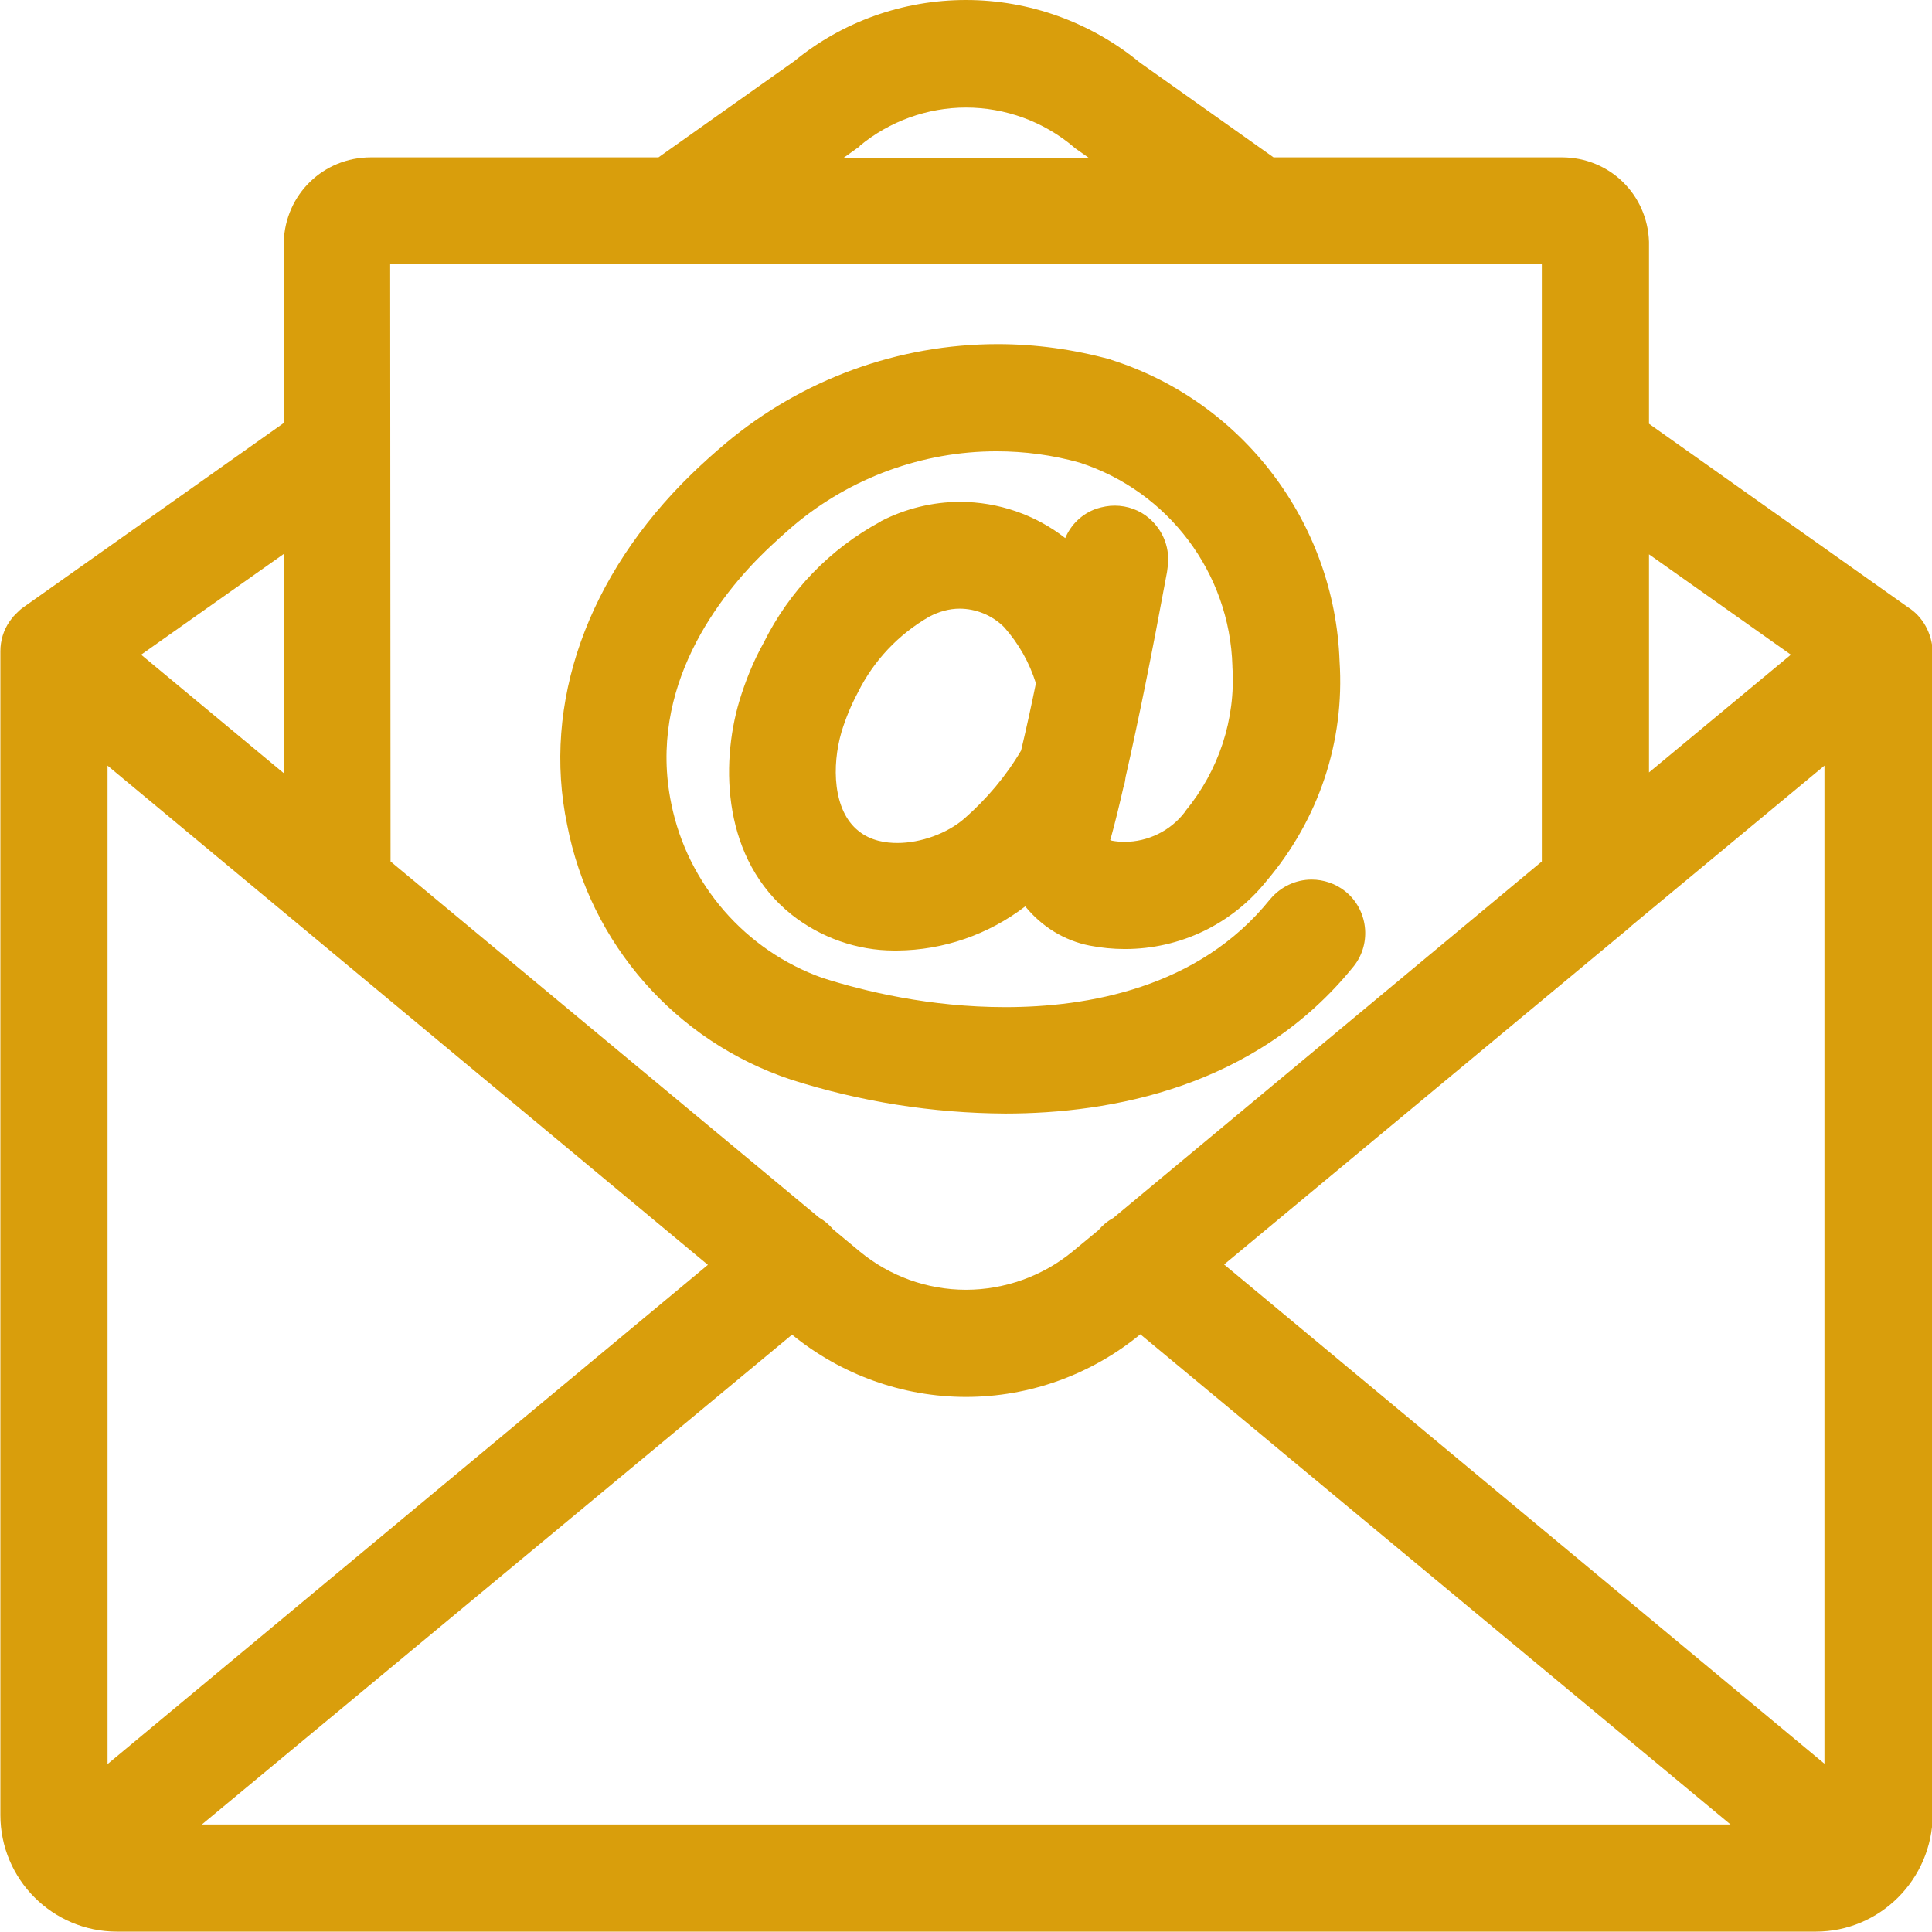 <?xml version="1.0" encoding="utf-8"?>
<!-- Generator: Adobe Illustrator 26.5.0, SVG Export Plug-In . SVG Version: 6.00 Build 0)  -->
<svg version="1.1" id="Layer_1" xmlns="http://www.w3.org/2000/svg" xmlns:xlink="http://www.w3.org/1999/xlink" x="0px" y="0px"
	 viewBox="0 0 512 512" style="enable-background:new 0 0 512 512;" xml:space="preserve">
<style type="text/css">
	.st0{fill:#D99E0C;}
</style>
<g>
	<path class="st0" d="M356.5,236.2c-2.5-2-5.7-3.1-8.9-3.1c-4.2,0-8.2,1.9-10.9,5.1l-0.1,0.1c-19,23.7-48.7,28.6-70.2,28.6
		c-20,0-37.3-4.2-48.3-7.7c-20.5-7.2-35.9-24.9-40.2-46.2c-6.4-31,12.9-55.3,25-67c2.2-2.1,4.7-4.4,7.5-6.8
		c15-12.6,34.1-19.6,53.7-19.6c7.4,0,14.9,1,22,3c23.5,7.6,39.8,29.2,40.5,53.9l0,0.2c0.9,13.9-3.6,27.5-12.5,38.3l-0.1,0.2
		c-3.8,5-9.8,7.9-16,7.9c-1.1,0-2.2-0.1-3.3-0.3c-0.1,0-0.3-0.1-0.5-0.2l0.1-0.2c1.3-4.7,2.4-9.3,3.4-13.7c0.4-1.1,0.5-2.1,0.6-2.8
		c3.4-14.9,7-32.8,10.8-53.4c0.2-0.9,0.3-1.9,0.3-1.9c0.8-5-1-9.9-4.8-13.2c-2.5-2.2-5.8-3.4-9.2-3.4c-1.6,0-3.2,0.3-4.8,0.8
		c-3.8,1.3-6.8,4.2-8.3,7.8c-7.9-6.2-17.8-9.6-27.9-9.6c-7.2,0-14.5,1.8-20.9,5.1l-0.1,0.1c-13.5,7.3-24.2,18.4-31,32.1
		c-2.8,5-4.9,10.3-6.5,15.6c-5,16.9-4.4,41.9,13.9,56.5c7.7,6.1,17.4,9.5,27.1,9.5c0.3,0,0.6,0,0.9,0c12.2-0.1,24.1-4.2,33.9-11.7
		c4.4,5.4,10.4,9.1,17.1,10.4c3.1,0.6,6.2,0.9,9.3,0.9c14.7,0,28.4-6.6,37.6-18.1c13.8-16.3,20.7-36.9,19.3-58.2
		c-1.3-36.6-25.6-68.7-60.4-79.8l-0.2-0.1c-9.8-2.7-19.9-4.1-30-4.1c-26.3,0-51.8,9.3-72,26.2c-3.1,2.6-6.1,5.3-9.1,8.2
		c-27.7,26.9-39.7,60.9-33,93c6.1,31.5,28.7,57.3,59.3,67.5c18.5,5.9,37.6,8.9,56.8,9h0c27.8,0,66.4-6.8,92.4-39.1
		C363.6,249.9,362.5,241,356.5,236.2z M255.6,216.9c-4.6,4-11.6,6.5-17.8,6.5c-2.9,0-7-0.5-10.3-3.2c-6.8-5.4-7.1-17.3-4.5-26.2
		c1.1-3.6,2.5-7,4.2-10.2l0.1-0.2c4.2-8.5,10.8-15.5,19-20.2c2.5-1.3,5.2-2.1,8-2.1c4.4,0,8.7,1.8,11.8,4.9
		c3.9,4.4,6.7,9.4,8.4,14.8l0,0.2c-1.1,5.4-2.4,11.4-3.9,17.7C266.6,205.7,261.5,211.7,255.6,216.9z"/>
	<path class="st0" d="M505.6,160.9L437,112.3l0-48.2c-0.4-12.6-10.5-22.4-23.1-22.4c-0.1,0-0.3,0-0.4,0h-76l-35.4-25.1
		C289.1,5.9,272.8,0,256,0c-16.6,0-32.7,5.7-45.5,16.2l-36,25.5H98.7c-0.1,0-0.3,0-0.4,0c-12.6,0-22.7,9.8-23.1,22.4l0,48L6.1,161
		c-0.7,0.5-1.2,1-1.5,1.3L4,162.9c-0.3,0.3-0.6,0.6-0.7,0.8c-0.3,0.3-0.5,0.7-0.7,0.9c-1.7,2.4-2.5,5.2-2.5,8v308.4
		c0,17,13.8,30.9,30.9,30.9h450.2c17,0,30.8-13.8,31-30.9V172.7C512,167.9,509.6,163.4,505.6,160.9z M227.9,38.6
		c7.9-6.5,17.9-10.1,28.1-10.1c10.4,0,20.6,3.7,28.6,10.5l0.2,0.2l3.7,2.6h-64.9l4.2-3L227.9,38.6z M483.5,202.9v264.5L324.4,335.1
		l107-88.9c0.4-0.3,0.7-0.6,1-0.9L483.5,202.9z M437,204.7v-57.8l37.6,26.6L437,204.7z M53.5,483.5l156.4-129.8
		c13,10.6,29.3,16.5,46.1,16.5c16.8,0,33.2-5.9,46.2-16.6l156.4,129.9H53.5z M295,322.8c-1.5,0.8-2.8,1.9-3.9,3.2l-6.9,5.7
		c-7.9,6.5-18,10.1-28.2,10.1c-10.3,0-20.2-3.6-28.1-10.1l-7.1-5.9c-1.1-1.3-2.3-2.3-3.7-3.1l-113.6-94.4l-0.1-158.3h305.2v158.3
		L295,322.8z M187.6,335.2L28.5,467.5V202.9L187.6,335.2z M37.4,173.5l37.8-26.7v58.1L37.4,173.5z"/>
</g>
</svg>
